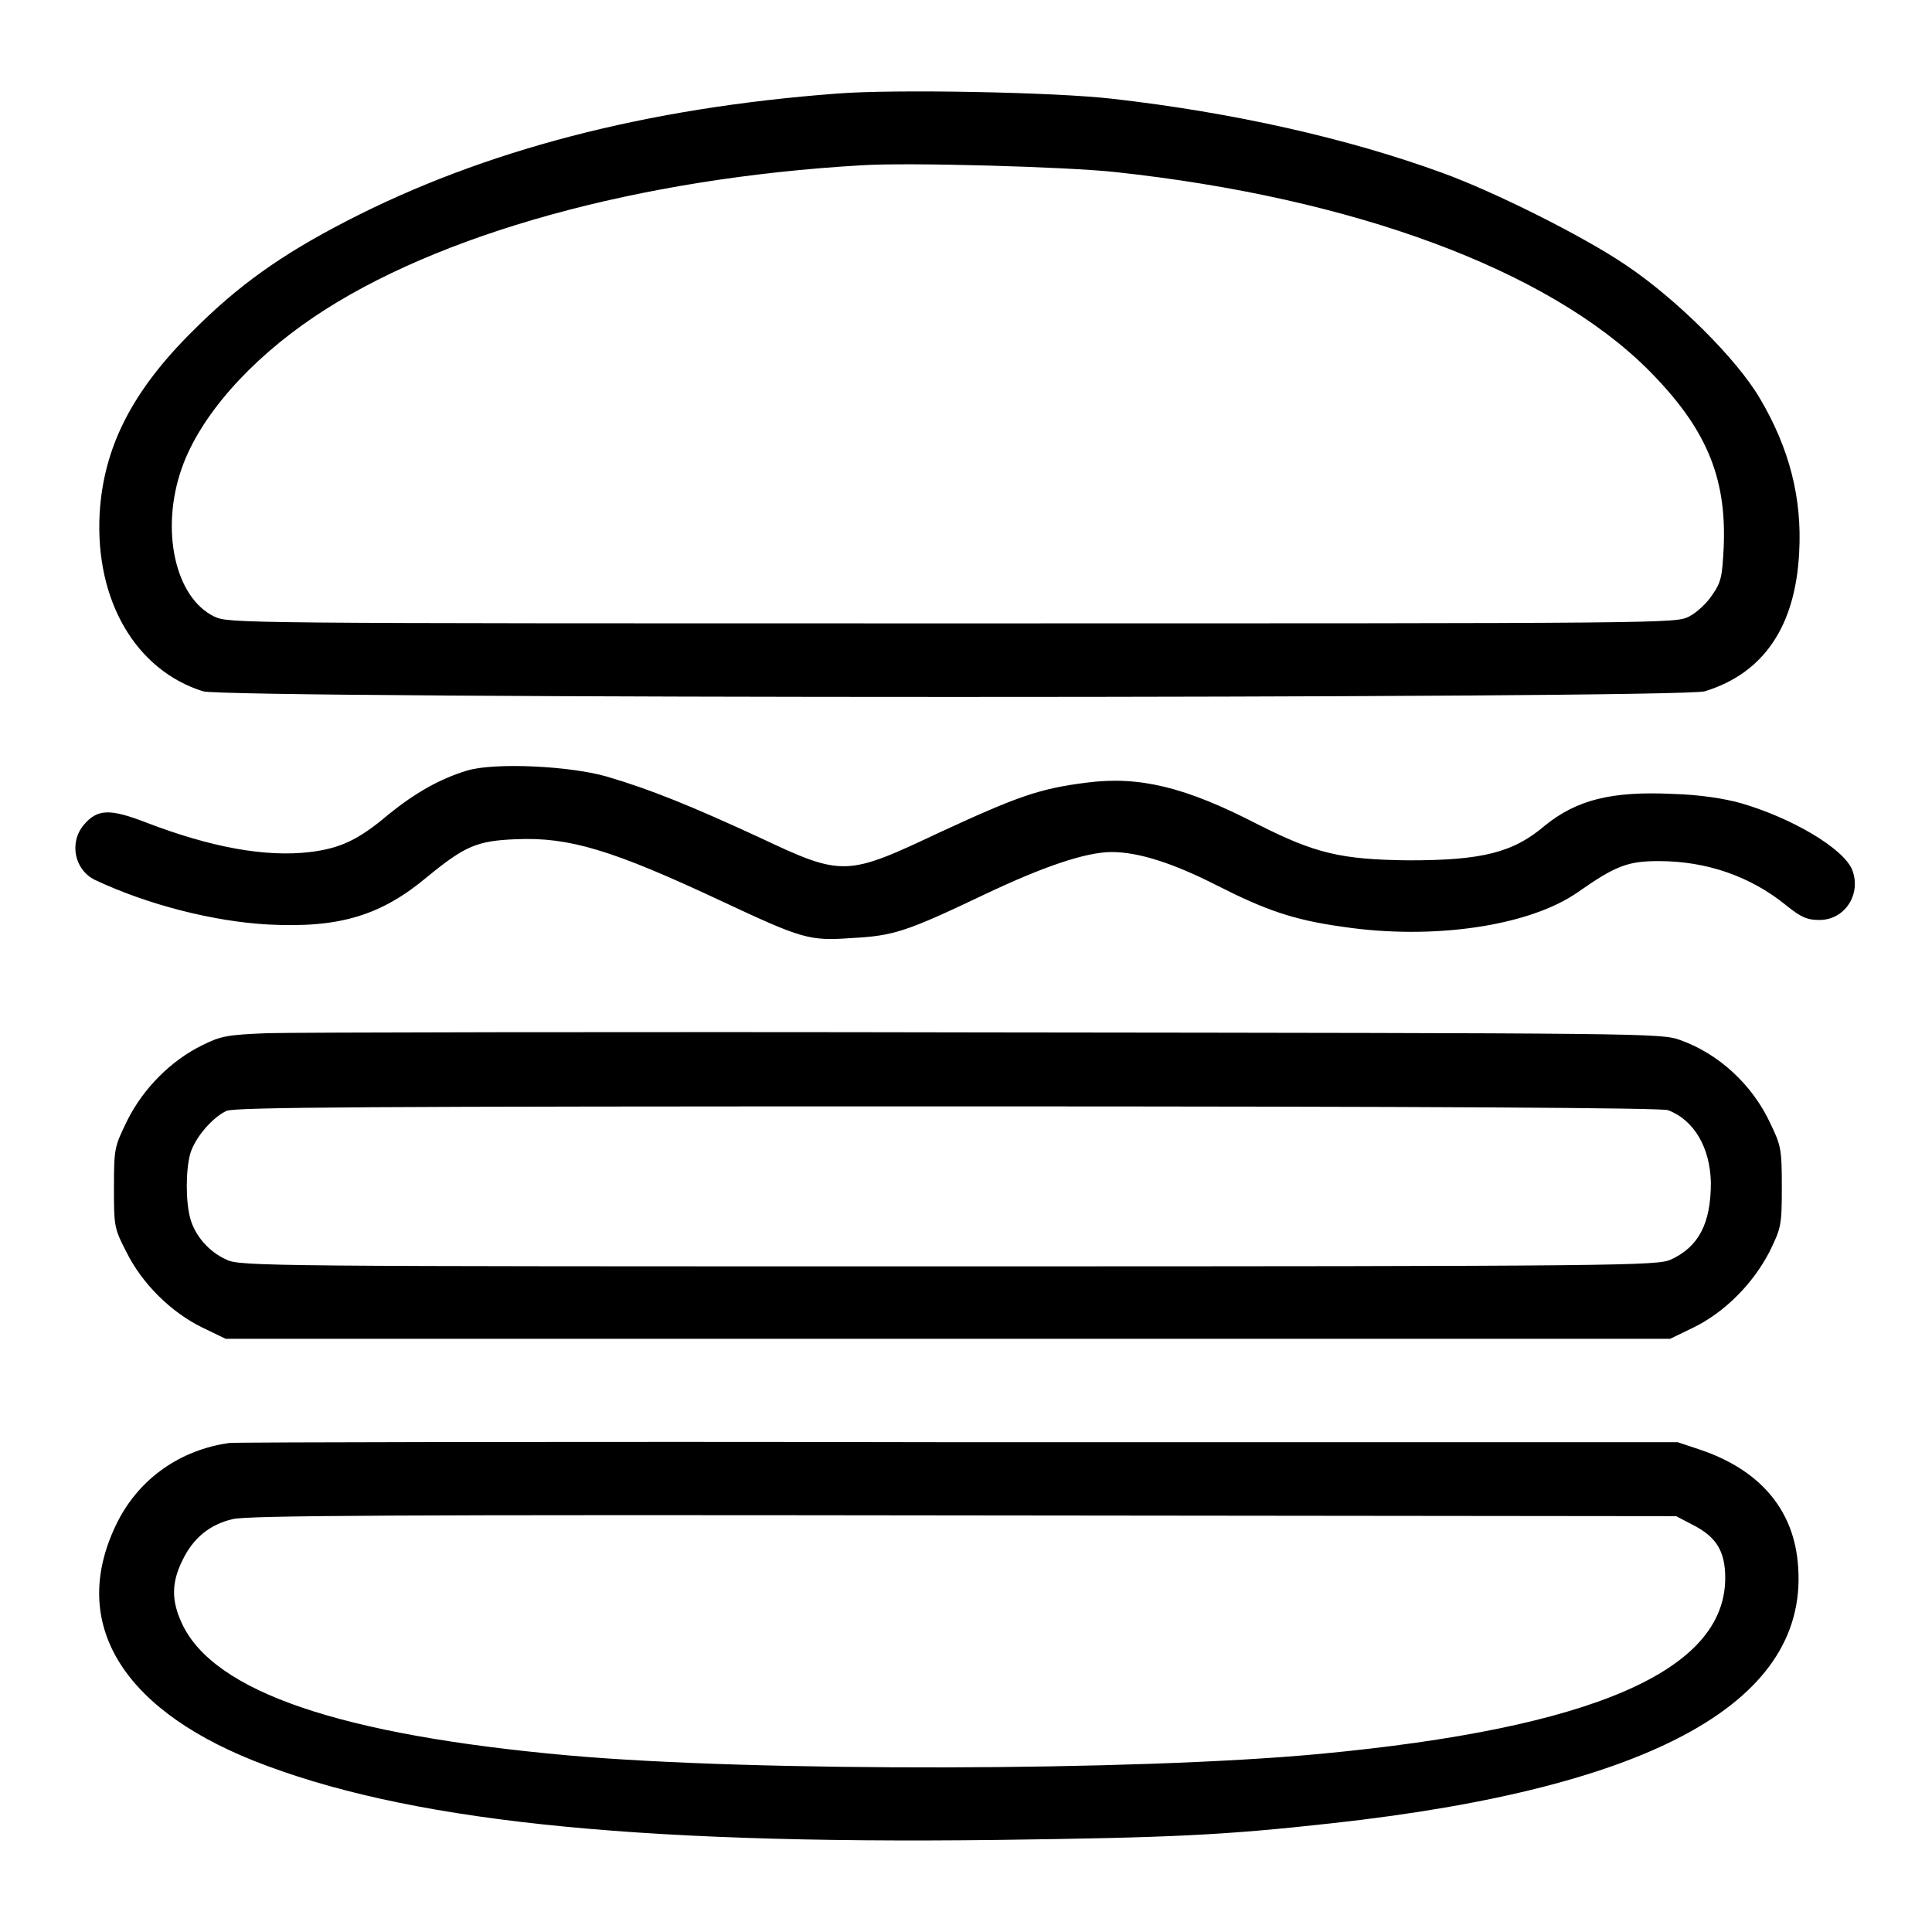 <?xml version="1.0" encoding="utf-8"?>
<!-- Svg Vector Icons : http://www.onlinewebfonts.com/icon -->
<!DOCTYPE svg PUBLIC "-//W3C//DTD SVG 1.1//EN" "http://www.w3.org/Graphics/SVG/1.1/DTD/svg11.dtd">
<svg version="1.1" xmlns="http://www.w3.org/2000/svg" xmlns:xlink="http://www.w3.org/1999/xlink" x="0px" y="0px" viewBox="0 0 256 256" enable-background="new 0 0 256 256" xml:space="preserve">
<g><g><g><path fill="#000000" d="M110.9,12.4c-25.3,1.9-46.8,7.5-65,16.9c-8.7,4.5-14.3,8.5-20.3,14.5c-8.1,8-11.9,15.5-12.4,24.3C12.6,79.6,18,88.8,26.9,91.6c3.3,1,195.7,1,199,0c7.8-2.4,12-8.6,12.5-18.4c0.4-7.2-1.3-13.8-5.2-20.4c-3.1-5.3-11.2-13.3-17.8-17.7c-5.6-3.8-17.4-9.7-24.3-12.2c-12.6-4.6-27.8-8-43.6-9.8C139.9,12.2,118.3,11.8,110.9,12.4z M147.8,22.8c31.5,3.4,57.2,12.9,70.5,26.1c7.7,7.7,10.5,14.2,10.1,23.6c-0.2,3.8-0.3,4.6-1.5,6.3c-0.7,1.1-2.1,2.4-3.1,2.9c-1.8,0.9-2.4,0.9-97.6,0.9c-95.5,0-95.8,0-97.8-0.9c-5.2-2.5-7.2-11.5-4.3-19.7C26.5,55.2,33,47.8,41.6,42c16.3-11,43.1-18.4,72.6-20.1C120.3,21.5,141.4,22.1,147.8,22.8z"/><path fill="#000000" d="M61.9,102.1c-3.6,1.1-6.8,2.9-10.4,5.8c-4,3.4-6.4,4.5-10.4,5c-5.9,0.7-13.1-0.6-21.7-3.9c-4.9-1.9-6.5-1.8-8.3,0.3c-2,2.4-1.2,6,1.5,7.3c7,3.3,15.7,5.5,22.9,5.9c9.5,0.5,15-1.2,21.1-6.3c5-4.1,6.6-4.8,11.8-5c7-0.3,12.7,1.4,27.2,8.2c10.7,5,11.6,5.3,17.2,4.9c5.6-0.3,7.2-0.8,17.7-5.8c7.8-3.7,13.4-5.6,16.8-5.6c3.6,0,8.2,1.5,13.9,4.4c6.5,3.3,10.2,4.6,16.7,5.5c12,1.8,24.8-0.1,31.2-4.6c5-3.5,6.6-4.1,10.7-4.1c6.3,0,12.1,2,16.8,5.8c2.1,1.7,2.9,2,4.5,2c3.4,0,5.6-3.5,4.3-6.7c-1.2-2.8-7.9-6.8-14.8-8.8c-2.2-0.6-5.4-1.1-8.9-1.2c-8.2-0.4-12.8,0.8-17,4.2c-4.2,3.6-8.4,4.6-18,4.6c-9-0.1-12.4-0.9-20.1-4.8c-9.5-4.9-15.6-6.4-22.6-5.5c-6.3,0.8-9.1,1.8-19.5,6.6c-12.3,5.8-12.8,5.9-23.8,0.7c-9.1-4.2-14.5-6.4-20.3-8.1C75.6,101.5,65.6,101,61.9,102.1z"/><path fill="#000000" d="M35.5,136.9c-5.4,0.2-6.3,0.4-8.7,1.6c-4.1,2-7.8,5.7-9.9,9.9c-1.7,3.5-1.8,3.6-1.8,8.9c0,5.1,0,5.4,1.6,8.5c2.1,4.3,6,8.1,10.1,10.1l3.1,1.5h95.7h95.7l3.1-1.5c4.1-2,7.9-5.8,10.1-10.1c1.5-3.1,1.6-3.4,1.6-8.5c0-5-0.1-5.5-1.5-8.4c-2.4-5.2-6.9-9.3-12-11.1c-2.5-0.9-4.2-0.9-91.9-1C81.7,136.7,38.8,136.8,35.5,136.9z M221,147.1c3.5,1.3,5.6,5,5.7,9.6c0,5.4-1.6,8.5-5.3,10.2c-1.8,0.8-5.6,0.9-95.7,0.9c-90.1,0-94,0-95.7-0.9c-2.3-1-4.2-3.2-4.8-5.5c-0.6-2.2-0.6-6.3,0-8.5c0.6-2.1,2.9-4.8,4.8-5.7c1.1-0.5,18.8-0.6,95.6-0.6C191,146.6,220.1,146.8,221,147.1z"/><path fill="#000000" d="M30.4,191.2c-6.5,0.9-11.9,4.7-14.8,10.4c-6.5,12.9,0,24.5,18,31.7c19.9,7.9,49.4,11.1,98.5,10.5c22.8-0.3,29.9-0.6,44.3-2.2c42.9-4.7,63.7-16.3,61.8-34.7c-0.7-7.1-5.2-12.2-12.9-14.8l-3-1l-95.2,0C74.7,191,31.2,191.1,30.4,191.2z M224.2,202c3.2,1.6,4.4,3.5,4.4,7.1c0,12.3-17.6,19.9-53.7,23.3c-24.4,2.3-75,2.4-99.6,0.2c-30.1-2.7-47-8.4-51.2-17.5c-1.4-3-1.4-5.4,0.1-8.4c1.4-2.9,3.6-4.7,6.6-5.4c1.7-0.5,22-0.6,96.7-0.5l94.6,0.1L224.2,202z"/></g></g></g>
</svg>